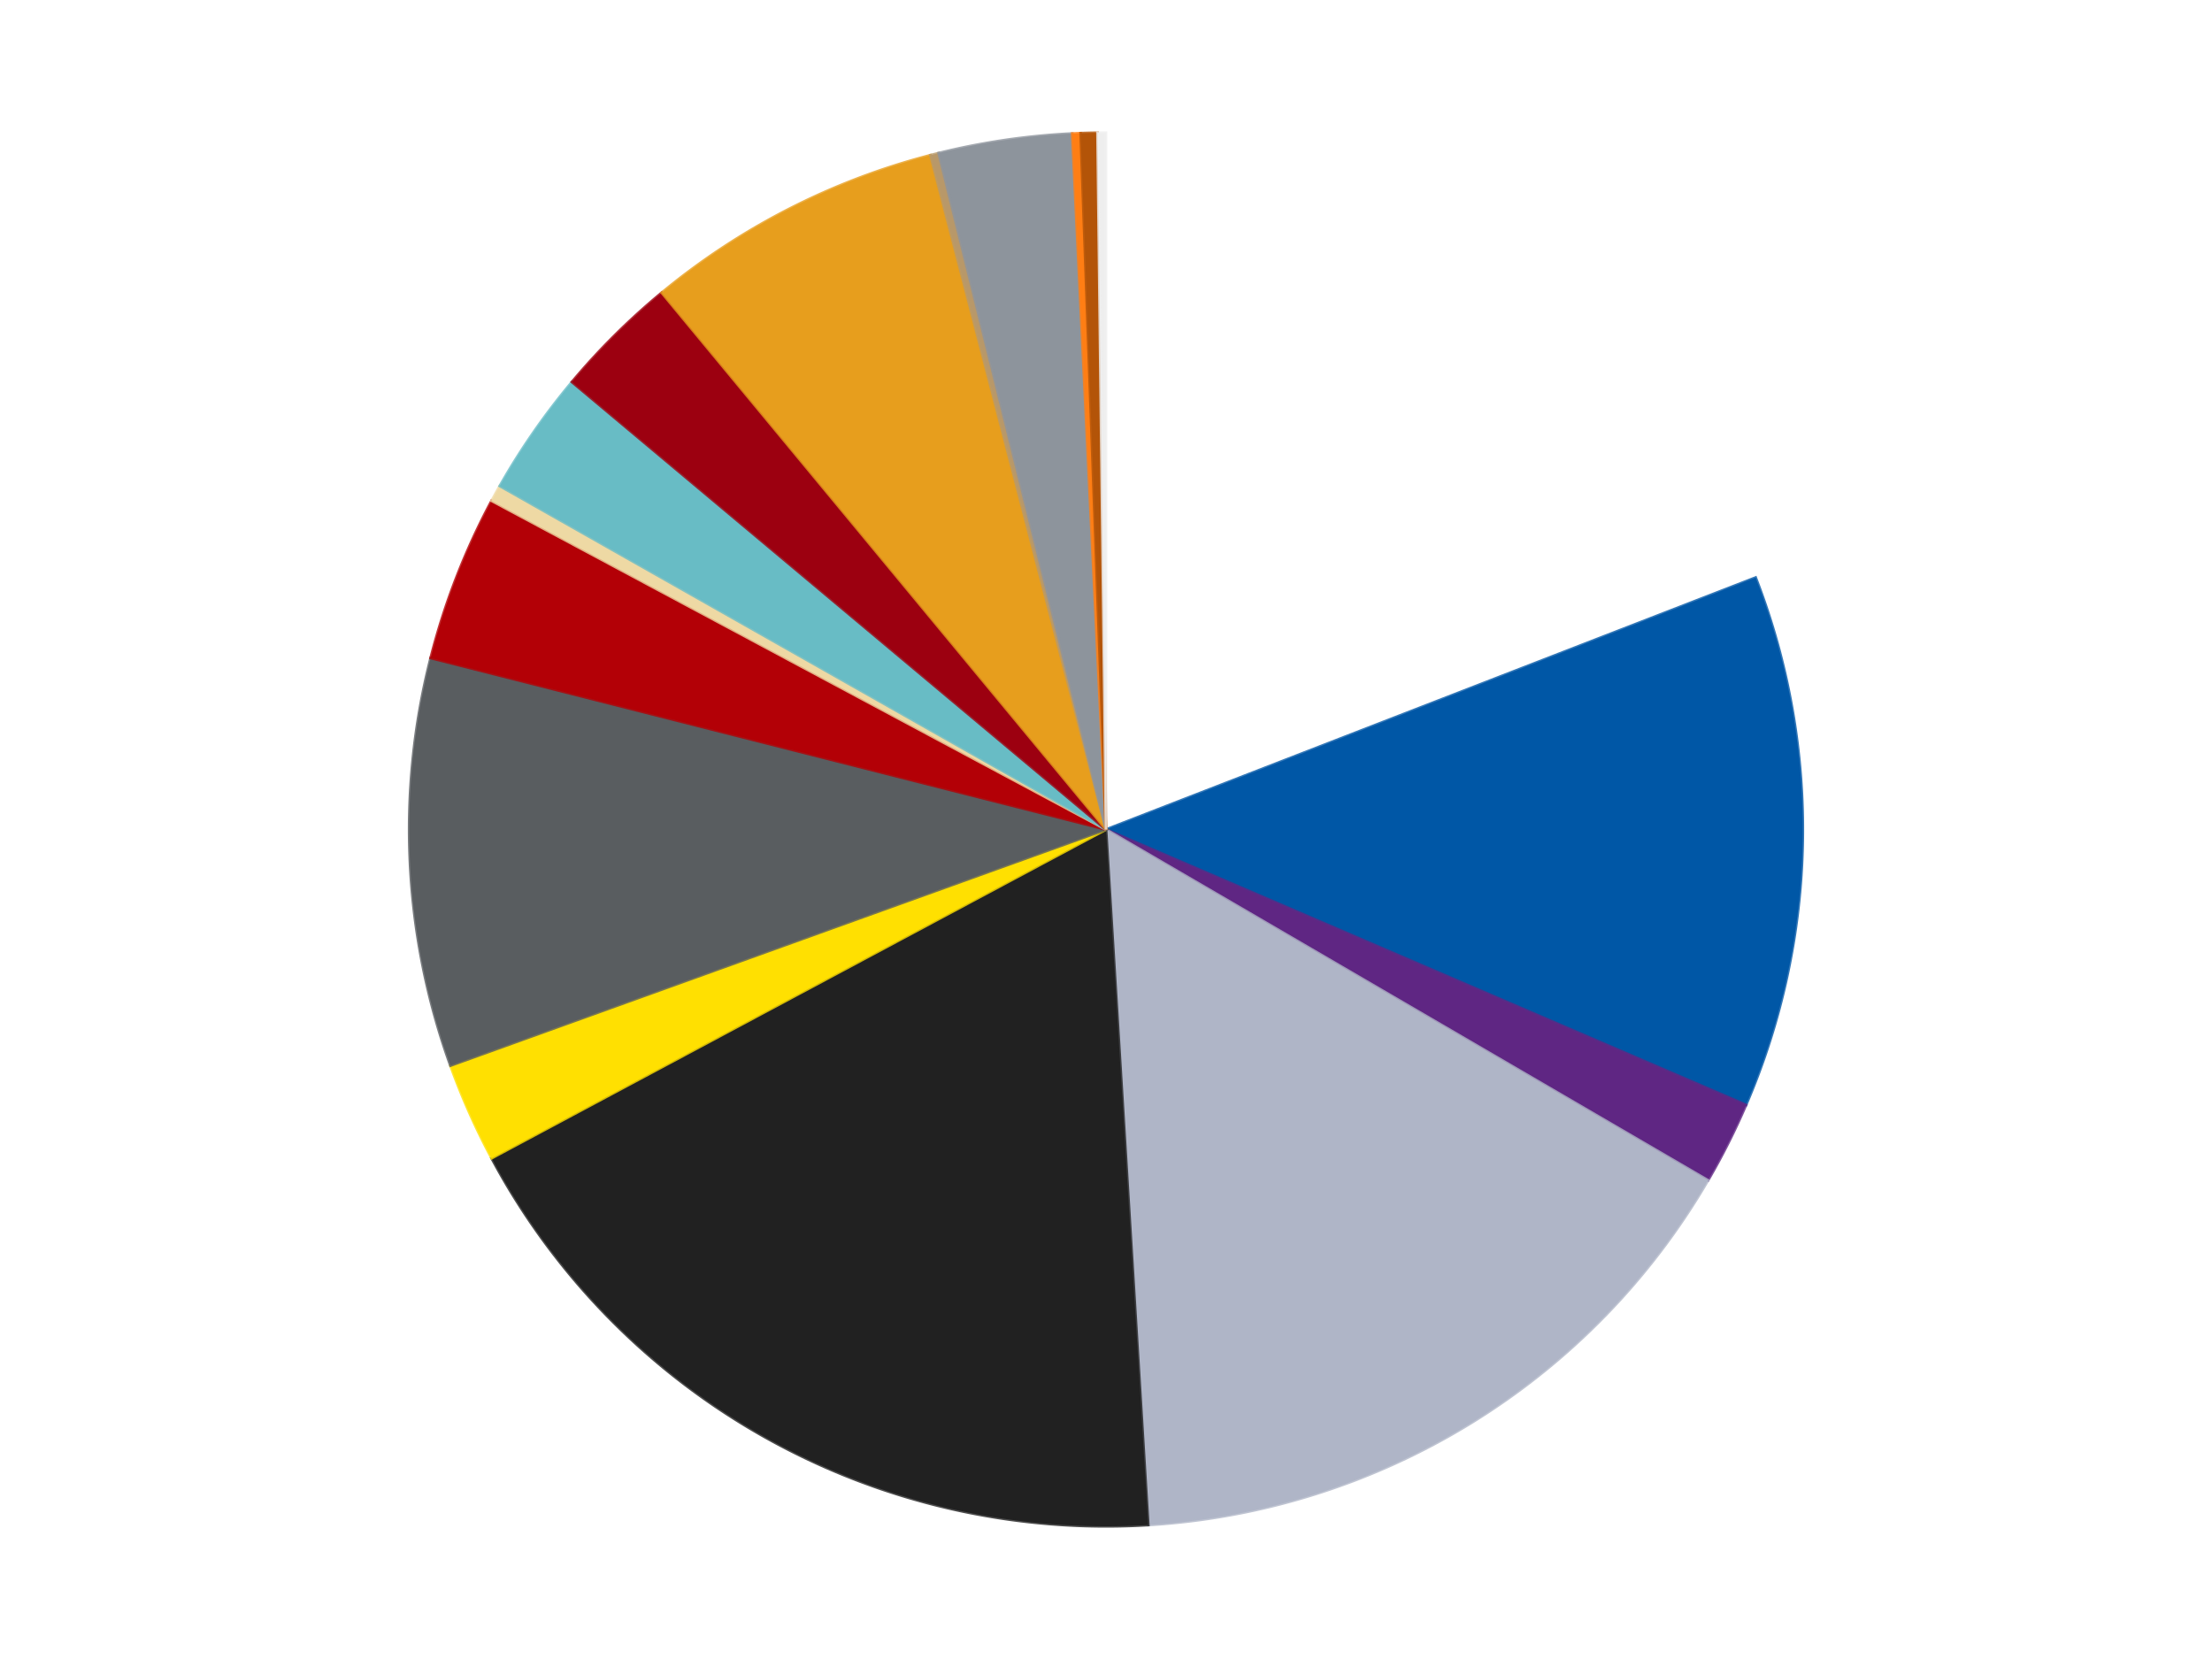 <?xml version='1.0' encoding='utf-8'?>
<svg xmlns="http://www.w3.org/2000/svg" xmlns:xlink="http://www.w3.org/1999/xlink" id="chart-5f0472d2-474b-4e91-a51d-fb9da46dcc96" class="pygal-chart" viewBox="0 0 800 600"><!--Generated with pygal 3.0.5 (lxml) ©Kozea 2012-2016 on 2025-05-28--><!--http://pygal.org--><!--http://github.com/Kozea/pygal--><defs><style type="text/css">#chart-5f0472d2-474b-4e91-a51d-fb9da46dcc96{-webkit-user-select:none;-webkit-font-smoothing:antialiased;font-family:Consolas,"Liberation Mono",Menlo,Courier,monospace}#chart-5f0472d2-474b-4e91-a51d-fb9da46dcc96 .title{font-family:Consolas,"Liberation Mono",Menlo,Courier,monospace;font-size:16px}#chart-5f0472d2-474b-4e91-a51d-fb9da46dcc96 .legends .legend text{font-family:Consolas,"Liberation Mono",Menlo,Courier,monospace;font-size:14px}#chart-5f0472d2-474b-4e91-a51d-fb9da46dcc96 .axis text{font-family:Consolas,"Liberation Mono",Menlo,Courier,monospace;font-size:10px}#chart-5f0472d2-474b-4e91-a51d-fb9da46dcc96 .axis text.major{font-family:Consolas,"Liberation Mono",Menlo,Courier,monospace;font-size:10px}#chart-5f0472d2-474b-4e91-a51d-fb9da46dcc96 .text-overlay text.value{font-family:Consolas,"Liberation Mono",Menlo,Courier,monospace;font-size:16px}#chart-5f0472d2-474b-4e91-a51d-fb9da46dcc96 .text-overlay text.label{font-family:Consolas,"Liberation Mono",Menlo,Courier,monospace;font-size:10px}#chart-5f0472d2-474b-4e91-a51d-fb9da46dcc96 .tooltip{font-family:Consolas,"Liberation Mono",Menlo,Courier,monospace;font-size:14px}#chart-5f0472d2-474b-4e91-a51d-fb9da46dcc96 text.no_data{font-family:Consolas,"Liberation Mono",Menlo,Courier,monospace;font-size:64px}
#chart-5f0472d2-474b-4e91-a51d-fb9da46dcc96{background-color:transparent}#chart-5f0472d2-474b-4e91-a51d-fb9da46dcc96 path,#chart-5f0472d2-474b-4e91-a51d-fb9da46dcc96 line,#chart-5f0472d2-474b-4e91-a51d-fb9da46dcc96 rect,#chart-5f0472d2-474b-4e91-a51d-fb9da46dcc96 circle{-webkit-transition:150ms;-moz-transition:150ms;transition:150ms}#chart-5f0472d2-474b-4e91-a51d-fb9da46dcc96 .graph &gt; .background{fill:transparent}#chart-5f0472d2-474b-4e91-a51d-fb9da46dcc96 .plot &gt; .background{fill:transparent}#chart-5f0472d2-474b-4e91-a51d-fb9da46dcc96 .graph{fill:rgba(0,0,0,.87)}#chart-5f0472d2-474b-4e91-a51d-fb9da46dcc96 text.no_data{fill:rgba(0,0,0,1)}#chart-5f0472d2-474b-4e91-a51d-fb9da46dcc96 .title{fill:rgba(0,0,0,1)}#chart-5f0472d2-474b-4e91-a51d-fb9da46dcc96 .legends .legend text{fill:rgba(0,0,0,.87)}#chart-5f0472d2-474b-4e91-a51d-fb9da46dcc96 .legends .legend:hover text{fill:rgba(0,0,0,1)}#chart-5f0472d2-474b-4e91-a51d-fb9da46dcc96 .axis .line{stroke:rgba(0,0,0,1)}#chart-5f0472d2-474b-4e91-a51d-fb9da46dcc96 .axis .guide.line{stroke:rgba(0,0,0,.54)}#chart-5f0472d2-474b-4e91-a51d-fb9da46dcc96 .axis .major.line{stroke:rgba(0,0,0,.87)}#chart-5f0472d2-474b-4e91-a51d-fb9da46dcc96 .axis text.major{fill:rgba(0,0,0,1)}#chart-5f0472d2-474b-4e91-a51d-fb9da46dcc96 .axis.y .guides:hover .guide.line,#chart-5f0472d2-474b-4e91-a51d-fb9da46dcc96 .line-graph .axis.x .guides:hover .guide.line,#chart-5f0472d2-474b-4e91-a51d-fb9da46dcc96 .stackedline-graph .axis.x .guides:hover .guide.line,#chart-5f0472d2-474b-4e91-a51d-fb9da46dcc96 .xy-graph .axis.x .guides:hover .guide.line{stroke:rgba(0,0,0,1)}#chart-5f0472d2-474b-4e91-a51d-fb9da46dcc96 .axis .guides:hover text{fill:rgba(0,0,0,1)}#chart-5f0472d2-474b-4e91-a51d-fb9da46dcc96 .reactive{fill-opacity:1.0;stroke-opacity:.8;stroke-width:1}#chart-5f0472d2-474b-4e91-a51d-fb9da46dcc96 .ci{stroke:rgba(0,0,0,.87)}#chart-5f0472d2-474b-4e91-a51d-fb9da46dcc96 .reactive.active,#chart-5f0472d2-474b-4e91-a51d-fb9da46dcc96 .active .reactive{fill-opacity:0.6;stroke-opacity:.9;stroke-width:4}#chart-5f0472d2-474b-4e91-a51d-fb9da46dcc96 .ci .reactive.active{stroke-width:1.5}#chart-5f0472d2-474b-4e91-a51d-fb9da46dcc96 .series text{fill:rgba(0,0,0,1)}#chart-5f0472d2-474b-4e91-a51d-fb9da46dcc96 .tooltip rect{fill:transparent;stroke:rgba(0,0,0,1);-webkit-transition:opacity 150ms;-moz-transition:opacity 150ms;transition:opacity 150ms}#chart-5f0472d2-474b-4e91-a51d-fb9da46dcc96 .tooltip .label{fill:rgba(0,0,0,.87)}#chart-5f0472d2-474b-4e91-a51d-fb9da46dcc96 .tooltip .label{fill:rgba(0,0,0,.87)}#chart-5f0472d2-474b-4e91-a51d-fb9da46dcc96 .tooltip .legend{font-size:.8em;fill:rgba(0,0,0,.54)}#chart-5f0472d2-474b-4e91-a51d-fb9da46dcc96 .tooltip .x_label{font-size:.6em;fill:rgba(0,0,0,1)}#chart-5f0472d2-474b-4e91-a51d-fb9da46dcc96 .tooltip .xlink{font-size:.5em;text-decoration:underline}#chart-5f0472d2-474b-4e91-a51d-fb9da46dcc96 .tooltip .value{font-size:1.5em}#chart-5f0472d2-474b-4e91-a51d-fb9da46dcc96 .bound{font-size:.5em}#chart-5f0472d2-474b-4e91-a51d-fb9da46dcc96 .max-value{font-size:.75em;fill:rgba(0,0,0,.54)}#chart-5f0472d2-474b-4e91-a51d-fb9da46dcc96 .map-element{fill:transparent;stroke:rgba(0,0,0,.54) !important}#chart-5f0472d2-474b-4e91-a51d-fb9da46dcc96 .map-element .reactive{fill-opacity:inherit;stroke-opacity:inherit}#chart-5f0472d2-474b-4e91-a51d-fb9da46dcc96 .color-0,#chart-5f0472d2-474b-4e91-a51d-fb9da46dcc96 .color-0 a:visited{stroke:#F44336;fill:#F44336}#chart-5f0472d2-474b-4e91-a51d-fb9da46dcc96 .color-1,#chart-5f0472d2-474b-4e91-a51d-fb9da46dcc96 .color-1 a:visited{stroke:#3F51B5;fill:#3F51B5}#chart-5f0472d2-474b-4e91-a51d-fb9da46dcc96 .color-2,#chart-5f0472d2-474b-4e91-a51d-fb9da46dcc96 .color-2 a:visited{stroke:#009688;fill:#009688}#chart-5f0472d2-474b-4e91-a51d-fb9da46dcc96 .color-3,#chart-5f0472d2-474b-4e91-a51d-fb9da46dcc96 .color-3 a:visited{stroke:#FFC107;fill:#FFC107}#chart-5f0472d2-474b-4e91-a51d-fb9da46dcc96 .color-4,#chart-5f0472d2-474b-4e91-a51d-fb9da46dcc96 .color-4 a:visited{stroke:#FF5722;fill:#FF5722}#chart-5f0472d2-474b-4e91-a51d-fb9da46dcc96 .color-5,#chart-5f0472d2-474b-4e91-a51d-fb9da46dcc96 .color-5 a:visited{stroke:#9C27B0;fill:#9C27B0}#chart-5f0472d2-474b-4e91-a51d-fb9da46dcc96 .color-6,#chart-5f0472d2-474b-4e91-a51d-fb9da46dcc96 .color-6 a:visited{stroke:#03A9F4;fill:#03A9F4}#chart-5f0472d2-474b-4e91-a51d-fb9da46dcc96 .color-7,#chart-5f0472d2-474b-4e91-a51d-fb9da46dcc96 .color-7 a:visited{stroke:#8BC34A;fill:#8BC34A}#chart-5f0472d2-474b-4e91-a51d-fb9da46dcc96 .color-8,#chart-5f0472d2-474b-4e91-a51d-fb9da46dcc96 .color-8 a:visited{stroke:#FF9800;fill:#FF9800}#chart-5f0472d2-474b-4e91-a51d-fb9da46dcc96 .color-9,#chart-5f0472d2-474b-4e91-a51d-fb9da46dcc96 .color-9 a:visited{stroke:#E91E63;fill:#E91E63}#chart-5f0472d2-474b-4e91-a51d-fb9da46dcc96 .color-10,#chart-5f0472d2-474b-4e91-a51d-fb9da46dcc96 .color-10 a:visited{stroke:#2196F3;fill:#2196F3}#chart-5f0472d2-474b-4e91-a51d-fb9da46dcc96 .color-11,#chart-5f0472d2-474b-4e91-a51d-fb9da46dcc96 .color-11 a:visited{stroke:#4CAF50;fill:#4CAF50}#chart-5f0472d2-474b-4e91-a51d-fb9da46dcc96 .color-12,#chart-5f0472d2-474b-4e91-a51d-fb9da46dcc96 .color-12 a:visited{stroke:#FFEB3B;fill:#FFEB3B}#chart-5f0472d2-474b-4e91-a51d-fb9da46dcc96 .color-13,#chart-5f0472d2-474b-4e91-a51d-fb9da46dcc96 .color-13 a:visited{stroke:#673AB7;fill:#673AB7}#chart-5f0472d2-474b-4e91-a51d-fb9da46dcc96 .color-14,#chart-5f0472d2-474b-4e91-a51d-fb9da46dcc96 .color-14 a:visited{stroke:#00BCD4;fill:#00BCD4}#chart-5f0472d2-474b-4e91-a51d-fb9da46dcc96 .color-15,#chart-5f0472d2-474b-4e91-a51d-fb9da46dcc96 .color-15 a:visited{stroke:#CDDC39;fill:#CDDC39}#chart-5f0472d2-474b-4e91-a51d-fb9da46dcc96 .color-16,#chart-5f0472d2-474b-4e91-a51d-fb9da46dcc96 .color-16 a:visited{stroke:#9E9E9E;fill:#9E9E9E}#chart-5f0472d2-474b-4e91-a51d-fb9da46dcc96 .text-overlay .color-0 text{fill:black}#chart-5f0472d2-474b-4e91-a51d-fb9da46dcc96 .text-overlay .color-1 text{fill:black}#chart-5f0472d2-474b-4e91-a51d-fb9da46dcc96 .text-overlay .color-2 text{fill:black}#chart-5f0472d2-474b-4e91-a51d-fb9da46dcc96 .text-overlay .color-3 text{fill:black}#chart-5f0472d2-474b-4e91-a51d-fb9da46dcc96 .text-overlay .color-4 text{fill:black}#chart-5f0472d2-474b-4e91-a51d-fb9da46dcc96 .text-overlay .color-5 text{fill:black}#chart-5f0472d2-474b-4e91-a51d-fb9da46dcc96 .text-overlay .color-6 text{fill:black}#chart-5f0472d2-474b-4e91-a51d-fb9da46dcc96 .text-overlay .color-7 text{fill:black}#chart-5f0472d2-474b-4e91-a51d-fb9da46dcc96 .text-overlay .color-8 text{fill:black}#chart-5f0472d2-474b-4e91-a51d-fb9da46dcc96 .text-overlay .color-9 text{fill:black}#chart-5f0472d2-474b-4e91-a51d-fb9da46dcc96 .text-overlay .color-10 text{fill:black}#chart-5f0472d2-474b-4e91-a51d-fb9da46dcc96 .text-overlay .color-11 text{fill:black}#chart-5f0472d2-474b-4e91-a51d-fb9da46dcc96 .text-overlay .color-12 text{fill:black}#chart-5f0472d2-474b-4e91-a51d-fb9da46dcc96 .text-overlay .color-13 text{fill:black}#chart-5f0472d2-474b-4e91-a51d-fb9da46dcc96 .text-overlay .color-14 text{fill:black}#chart-5f0472d2-474b-4e91-a51d-fb9da46dcc96 .text-overlay .color-15 text{fill:black}#chart-5f0472d2-474b-4e91-a51d-fb9da46dcc96 .text-overlay .color-16 text{fill:black}
#chart-5f0472d2-474b-4e91-a51d-fb9da46dcc96 text.no_data{text-anchor:middle}#chart-5f0472d2-474b-4e91-a51d-fb9da46dcc96 .guide.line{fill:none}#chart-5f0472d2-474b-4e91-a51d-fb9da46dcc96 .centered{text-anchor:middle}#chart-5f0472d2-474b-4e91-a51d-fb9da46dcc96 .title{text-anchor:middle}#chart-5f0472d2-474b-4e91-a51d-fb9da46dcc96 .legends .legend text{fill-opacity:1}#chart-5f0472d2-474b-4e91-a51d-fb9da46dcc96 .axis.x text{text-anchor:middle}#chart-5f0472d2-474b-4e91-a51d-fb9da46dcc96 .axis.x:not(.web) text[transform]{text-anchor:start}#chart-5f0472d2-474b-4e91-a51d-fb9da46dcc96 .axis.x:not(.web) text[transform].backwards{text-anchor:end}#chart-5f0472d2-474b-4e91-a51d-fb9da46dcc96 .axis.y text{text-anchor:end}#chart-5f0472d2-474b-4e91-a51d-fb9da46dcc96 .axis.y text[transform].backwards{text-anchor:start}#chart-5f0472d2-474b-4e91-a51d-fb9da46dcc96 .axis.y2 text{text-anchor:start}#chart-5f0472d2-474b-4e91-a51d-fb9da46dcc96 .axis.y2 text[transform].backwards{text-anchor:end}#chart-5f0472d2-474b-4e91-a51d-fb9da46dcc96 .axis .guide.line{stroke-dasharray:4,4;stroke:black}#chart-5f0472d2-474b-4e91-a51d-fb9da46dcc96 .axis .major.guide.line{stroke-dasharray:6,6;stroke:black}#chart-5f0472d2-474b-4e91-a51d-fb9da46dcc96 .horizontal .axis.y .guide.line,#chart-5f0472d2-474b-4e91-a51d-fb9da46dcc96 .horizontal .axis.y2 .guide.line,#chart-5f0472d2-474b-4e91-a51d-fb9da46dcc96 .vertical .axis.x .guide.line{opacity:0}#chart-5f0472d2-474b-4e91-a51d-fb9da46dcc96 .horizontal .axis.always_show .guide.line,#chart-5f0472d2-474b-4e91-a51d-fb9da46dcc96 .vertical .axis.always_show .guide.line{opacity:1 !important}#chart-5f0472d2-474b-4e91-a51d-fb9da46dcc96 .axis.y .guides:hover .guide.line,#chart-5f0472d2-474b-4e91-a51d-fb9da46dcc96 .axis.y2 .guides:hover .guide.line,#chart-5f0472d2-474b-4e91-a51d-fb9da46dcc96 .axis.x .guides:hover .guide.line{opacity:1}#chart-5f0472d2-474b-4e91-a51d-fb9da46dcc96 .axis .guides:hover text{opacity:1}#chart-5f0472d2-474b-4e91-a51d-fb9da46dcc96 .nofill{fill:none}#chart-5f0472d2-474b-4e91-a51d-fb9da46dcc96 .subtle-fill{fill-opacity:.2}#chart-5f0472d2-474b-4e91-a51d-fb9da46dcc96 .dot{stroke-width:1px;fill-opacity:1;stroke-opacity:1}#chart-5f0472d2-474b-4e91-a51d-fb9da46dcc96 .dot.active{stroke-width:5px}#chart-5f0472d2-474b-4e91-a51d-fb9da46dcc96 .dot.negative{fill:transparent}#chart-5f0472d2-474b-4e91-a51d-fb9da46dcc96 text,#chart-5f0472d2-474b-4e91-a51d-fb9da46dcc96 tspan{stroke:none !important}#chart-5f0472d2-474b-4e91-a51d-fb9da46dcc96 .series text.active{opacity:1}#chart-5f0472d2-474b-4e91-a51d-fb9da46dcc96 .tooltip rect{fill-opacity:.95;stroke-width:.5}#chart-5f0472d2-474b-4e91-a51d-fb9da46dcc96 .tooltip text{fill-opacity:1}#chart-5f0472d2-474b-4e91-a51d-fb9da46dcc96 .showable{visibility:hidden}#chart-5f0472d2-474b-4e91-a51d-fb9da46dcc96 .showable.shown{visibility:visible}#chart-5f0472d2-474b-4e91-a51d-fb9da46dcc96 .gauge-background{fill:rgba(229,229,229,1);stroke:none}#chart-5f0472d2-474b-4e91-a51d-fb9da46dcc96 .bg-lines{stroke:transparent;stroke-width:2px}</style><script type="text/javascript">window.pygal = window.pygal || {};window.pygal.config = window.pygal.config || {};window.pygal.config['5f0472d2-474b-4e91-a51d-fb9da46dcc96'] = {"allow_interruptions": false, "box_mode": "extremes", "classes": ["pygal-chart"], "css": ["file://style.css", "file://graph.css"], "defs": [], "disable_xml_declaration": false, "dots_size": 2.5, "dynamic_print_values": false, "explicit_size": false, "fill": false, "force_uri_protocol": "https", "formatter": null, "half_pie": false, "height": 600, "include_x_axis": false, "inner_radius": 0, "interpolate": null, "interpolation_parameters": {}, "interpolation_precision": 250, "inverse_y_axis": false, "js": ["//kozea.github.io/pygal.js/2.0.x/pygal-tooltips.min.js"], "legend_at_bottom": false, "legend_at_bottom_columns": null, "legend_box_size": 12, "logarithmic": false, "margin": 20, "margin_bottom": null, "margin_left": null, "margin_right": null, "margin_top": null, "max_scale": 16, "min_scale": 4, "missing_value_fill_truncation": "x", "no_data_text": "No data", "no_prefix": false, "order_min": null, "pretty_print": false, "print_labels": false, "print_values": false, "print_values_position": "center", "print_zeroes": true, "range": null, "rounded_bars": null, "secondary_range": null, "show_dots": true, "show_legend": false, "show_minor_x_labels": true, "show_minor_y_labels": true, "show_only_major_dots": false, "show_x_guides": false, "show_x_labels": true, "show_y_guides": true, "show_y_labels": true, "spacing": 10, "stack_from_top": false, "strict": false, "stroke": true, "stroke_style": null, "style": {"background": "transparent", "ci_colors": [], "colors": ["#F44336", "#3F51B5", "#009688", "#FFC107", "#FF5722", "#9C27B0", "#03A9F4", "#8BC34A", "#FF9800", "#E91E63", "#2196F3", "#4CAF50", "#FFEB3B", "#673AB7", "#00BCD4", "#CDDC39", "#9E9E9E", "#607D8B"], "dot_opacity": "1", "font_family": "Consolas, \"Liberation Mono\", Menlo, Courier, monospace", "foreground": "rgba(0, 0, 0, .87)", "foreground_strong": "rgba(0, 0, 0, 1)", "foreground_subtle": "rgba(0, 0, 0, .54)", "guide_stroke_color": "black", "guide_stroke_dasharray": "4,4", "label_font_family": "Consolas, \"Liberation Mono\", Menlo, Courier, monospace", "label_font_size": 10, "legend_font_family": "Consolas, \"Liberation Mono\", Menlo, Courier, monospace", "legend_font_size": 14, "major_guide_stroke_color": "black", "major_guide_stroke_dasharray": "6,6", "major_label_font_family": "Consolas, \"Liberation Mono\", Menlo, Courier, monospace", "major_label_font_size": 10, "no_data_font_family": "Consolas, \"Liberation Mono\", Menlo, Courier, monospace", "no_data_font_size": 64, "opacity": "1.0", "opacity_hover": "0.6", "plot_background": "transparent", "stroke_opacity": ".8", "stroke_opacity_hover": ".9", "stroke_width": "1", "stroke_width_hover": "4", "title_font_family": "Consolas, \"Liberation Mono\", Menlo, Courier, monospace", "title_font_size": 16, "tooltip_font_family": "Consolas, \"Liberation Mono\", Menlo, Courier, monospace", "tooltip_font_size": 14, "transition": "150ms", "value_background": "rgba(229, 229, 229, 1)", "value_colors": [], "value_font_family": "Consolas, \"Liberation Mono\", Menlo, Courier, monospace", "value_font_size": 16, "value_label_font_family": "Consolas, \"Liberation Mono\", Menlo, Courier, monospace", "value_label_font_size": 10}, "title": null, "tooltip_border_radius": 0, "tooltip_fancy_mode": true, "truncate_label": null, "truncate_legend": null, "width": 800, "x_label_rotation": 0, "x_labels": null, "x_labels_major": null, "x_labels_major_count": null, "x_labels_major_every": null, "x_title": null, "xrange": null, "y_label_rotation": 0, "y_labels": null, "y_labels_major": null, "y_labels_major_count": null, "y_labels_major_every": null, "y_title": null, "zero": 0, "legends": ["White", "Blue", "Dark Purple", "Light Bluish Gray", "Black", "Yellow", "Dark Bluish Gray", "Red", "Tan", "Trans-Light Blue", "Trans-Red", "Pearl Gold", "Dark Tan", "Flat Silver", "Orange", "Dark Orange", "Trans-Clear"]}</script><script type="text/javascript" xlink:href="https://kozea.github.io/pygal.js/2.0.x/pygal-tooltips.min.js"/></defs><title>Pygal</title><g class="graph pie-graph vertical"><rect x="0" y="0" width="800" height="600" class="background"/><g transform="translate(20, 20)" class="plot"><rect x="0" y="0" width="760" height="560" class="background"/><g class="series serie-0 color-0"><g class="slices"><g class="slice" style="fill: #FFFFFF; stroke: #FFFFFF"><path d="M380 28 A252 252 0 0 1 614.951 188.883 L380 280 A0 0 0 0 0 380 280 z" class="slice reactive tooltip-trigger"/><desc class="value">99</desc><desc class="x centered">451.18864475217265</desc><desc class="y centered">176.0376180613922</desc></g></g></g><g class="series serie-1 color-1"><g class="slices"><g class="slice" style="fill: #0057A6; stroke: #0057A6"><path d="M614.951 188.883 A252 252 0 0 1 611.48 379.604 L380 280 A0 0 0 0 0 380 280 z" class="slice reactive tooltip-trigger"/><desc class="value">64</desc><desc class="x centered">505.979144946708</desc><desc class="y centered">282.2923870738451</desc></g></g></g><g class="series serie-2 color-2"><g class="slices"><g class="slice" style="fill: #5F2683; stroke: #5F2683"><path d="M611.48 379.604 A252 252 0 0 1 597.727 406.881 L380 280 A0 0 0 0 0 380 280 z" class="slice reactive tooltip-trigger"/><desc class="value">10</desc><desc class="x centered">492.50865812684566</desc><desc class="y centered">336.7256718470268</desc></g></g></g><g class="series serie-3 color-3"><g class="slices"><g class="slice" style="fill: #AFB5C7; stroke: #AFB5C7"><path d="M597.727 406.881 A252 252 0 0 1 395.274 531.537 L380 280 A0 0 0 0 0 380 280 z" class="slice reactive tooltip-trigger"/><desc class="value">81</desc><desc class="x centered">446.06271772821117</desc><desc class="y centered">387.2926713543972</desc></g></g></g><g class="series serie-4 color-4"><g class="slices"><g class="slice" style="fill: #212121; stroke: #212121"><path d="M395.274 531.537 A252 252 0 0 1 157.801 398.876 L380 280 A0 0 0 0 0 380 280 z" class="slice reactive tooltip-trigger"/><desc class="value">94</desc><desc class="x centered">318.5504370794821</desc><desc class="y centered">389.99977825830973</desc></g></g></g><g class="series serie-5 color-5"><g class="slices"><g class="slice" style="fill: #FFE001; stroke: #FFE001"><path d="M157.801 398.876 A252 252 0 0 1 142.908 365.391 L380 280 A0 0 0 0 0 380 280 z" class="slice reactive tooltip-trigger"/><desc class="value">12</desc><desc class="x centered">264.87256065140855</desc><desc class="y centered">331.2022724987515</desc></g></g></g><g class="series serie-6 color-6"><g class="slices"><g class="slice" style="fill: #595D60; stroke: #595D60"><path d="M142.908 365.391 A252 252 0 0 1 135.751 217.982 L380 280 A0 0 0 0 0 380 280 z" class="slice reactive tooltip-trigger"/><desc class="value">49</desc><desc class="x centered">254.1482776009837</desc><desc class="y centered">286.1109712158499</desc></g></g></g><g class="series serie-7 color-7"><g class="slices"><g class="slice" style="fill: #B30006; stroke: #B30006"><path d="M135.751 217.982 A252 252 0 0 1 157.801 161.124 L380 280 A0 0 0 0 0 380 280 z" class="slice reactive tooltip-trigger"/><desc class="value">20</desc><desc class="x centered">262.5247448346469</desc><desc class="y centered">234.44163716906428</desc></g></g></g><g class="series serie-8 color-8"><g class="slices"><g class="slice" style="fill: #EED9A4; stroke: #EED9A4"><path d="M157.801 161.124 A252 252 0 0 1 160.75 155.769 L380 280 A0 0 0 0 0 380 280 z" class="slice reactive tooltip-trigger"/><desc class="value">2</desc><desc class="x centered">269.62956462523493</desc><desc class="y centered">219.21869534811864</desc></g></g></g><g class="series serie-9 color-9"><g class="slices"><g class="slice" style="fill: #68BCC5; stroke: #68BCC5"><path d="M160.75 155.769 A252 252 0 0 1 186.848 118.148 L380 280 A0 0 0 0 0 380 280 z" class="slice reactive tooltip-trigger"/><desc class="value">15</desc><desc class="x centered">276.47127590313954</desc><desc class="y centered">208.18215203115494</desc></g></g></g><g class="series serie-10 color-10"><g class="slices"><g class="slice" style="fill: #9C0010; stroke: #9C0010"><path d="M186.848 118.148 A252 252 0 0 1 219.322 85.87 L380 280 A0 0 0 0 0 380 280 z" class="slice reactive tooltip-trigger"/><desc class="value">15</desc><desc class="x centered">291.17513011315134</desc><desc class="y centered">190.63478031367902</desc></g></g></g><g class="series serie-11 color-11"><g class="slices"><g class="slice" style="fill: #E79E1D; stroke: #E79E1D"><path d="M219.322 85.87 A252 252 0 0 1 316.502 36.131 L380 280 A0 0 0 0 0 380 280 z" class="slice reactive tooltip-trigger"/><desc class="value">36</desc><desc class="x centered">322.5930273743645</desc><desc class="y centered">167.83744165738935</desc></g></g></g><g class="series serie-12 color-12"><g class="slices"><g class="slice" style="fill: #B89869; stroke: #B89869"><path d="M316.502 36.131 A252 252 0 0 1 319.464 35.379 L380 280 A0 0 0 0 0 380 280 z" class="slice reactive tooltip-trigger"/><desc class="value">1</desc><desc class="x centered">348.9908572707373</desc><desc class="y centered">157.87533800580565</desc></g></g></g><g class="series serie-13 color-13"><g class="slices"><g class="slice" style="fill: #8D949C; stroke: #8D949C"><path d="M319.464 35.379 A252 252 0 0 1 367.778 28.297 L380 280 A0 0 0 0 0 380 280 z" class="slice reactive tooltip-trigger"/><desc class="value">16</desc><desc class="x centered">361.7245839389642</desc><desc class="y centered">155.33240530195494</desc></g></g></g><g class="series serie-14 color-14"><g class="slices"><g class="slice" style="fill: #FF7E14; stroke: #FF7E14"><path d="M367.778 28.297 A252 252 0 0 1 370.832 28.167 L380 280 A0 0 0 0 0 380 280 z" class="slice reactive tooltip-trigger"/><desc class="value">1</desc><desc class="x centered">374.65240839728517</desc><desc class="y centered">154.11353025821015</desc></g></g></g><g class="series serie-15 color-15"><g class="slices"><g class="slice" style="fill: #B35408; stroke: #B35408"><path d="M370.832 28.167 A252 252 0 0 1 376.943 28.019 L380 280 A0 0 0 0 0 380 280 z" class="slice reactive tooltip-trigger"/><desc class="value">2</desc><desc class="x centered">376.9436150664593</desc><desc class="y centered">154.037074854789</desc></g></g></g><g class="series serie-16 color-16"><g class="slices"><g class="slice" style="fill: #EEEEEE; stroke: #EEEEEE"><path d="M376.943 28.019 A252 252 0 0 1 380 28 L380 280 A0 0 0 0 0 380 280 z" class="slice reactive tooltip-trigger"/><desc class="value">1</desc><desc class="x centered">379.23583349865976</desc><desc class="y centered">154.00231728496658</desc></g></g></g></g><g class="titles"/><g transform="translate(20, 20)" class="plot overlay"><g class="series serie-0 color-0"/><g class="series serie-1 color-1"/><g class="series serie-2 color-2"/><g class="series serie-3 color-3"/><g class="series serie-4 color-4"/><g class="series serie-5 color-5"/><g class="series serie-6 color-6"/><g class="series serie-7 color-7"/><g class="series serie-8 color-8"/><g class="series serie-9 color-9"/><g class="series serie-10 color-10"/><g class="series serie-11 color-11"/><g class="series serie-12 color-12"/><g class="series serie-13 color-13"/><g class="series serie-14 color-14"/><g class="series serie-15 color-15"/><g class="series serie-16 color-16"/></g><g transform="translate(20, 20)" class="plot text-overlay"><g class="series serie-0 color-0"/><g class="series serie-1 color-1"/><g class="series serie-2 color-2"/><g class="series serie-3 color-3"/><g class="series serie-4 color-4"/><g class="series serie-5 color-5"/><g class="series serie-6 color-6"/><g class="series serie-7 color-7"/><g class="series serie-8 color-8"/><g class="series serie-9 color-9"/><g class="series serie-10 color-10"/><g class="series serie-11 color-11"/><g class="series serie-12 color-12"/><g class="series serie-13 color-13"/><g class="series serie-14 color-14"/><g class="series serie-15 color-15"/><g class="series serie-16 color-16"/></g><g transform="translate(20, 20)" class="plot tooltip-overlay"><g transform="translate(0 0)" style="opacity: 0" class="tooltip"><rect rx="0" ry="0" width="0" height="0" class="tooltip-box"/><g class="text"/></g></g></g></svg>
